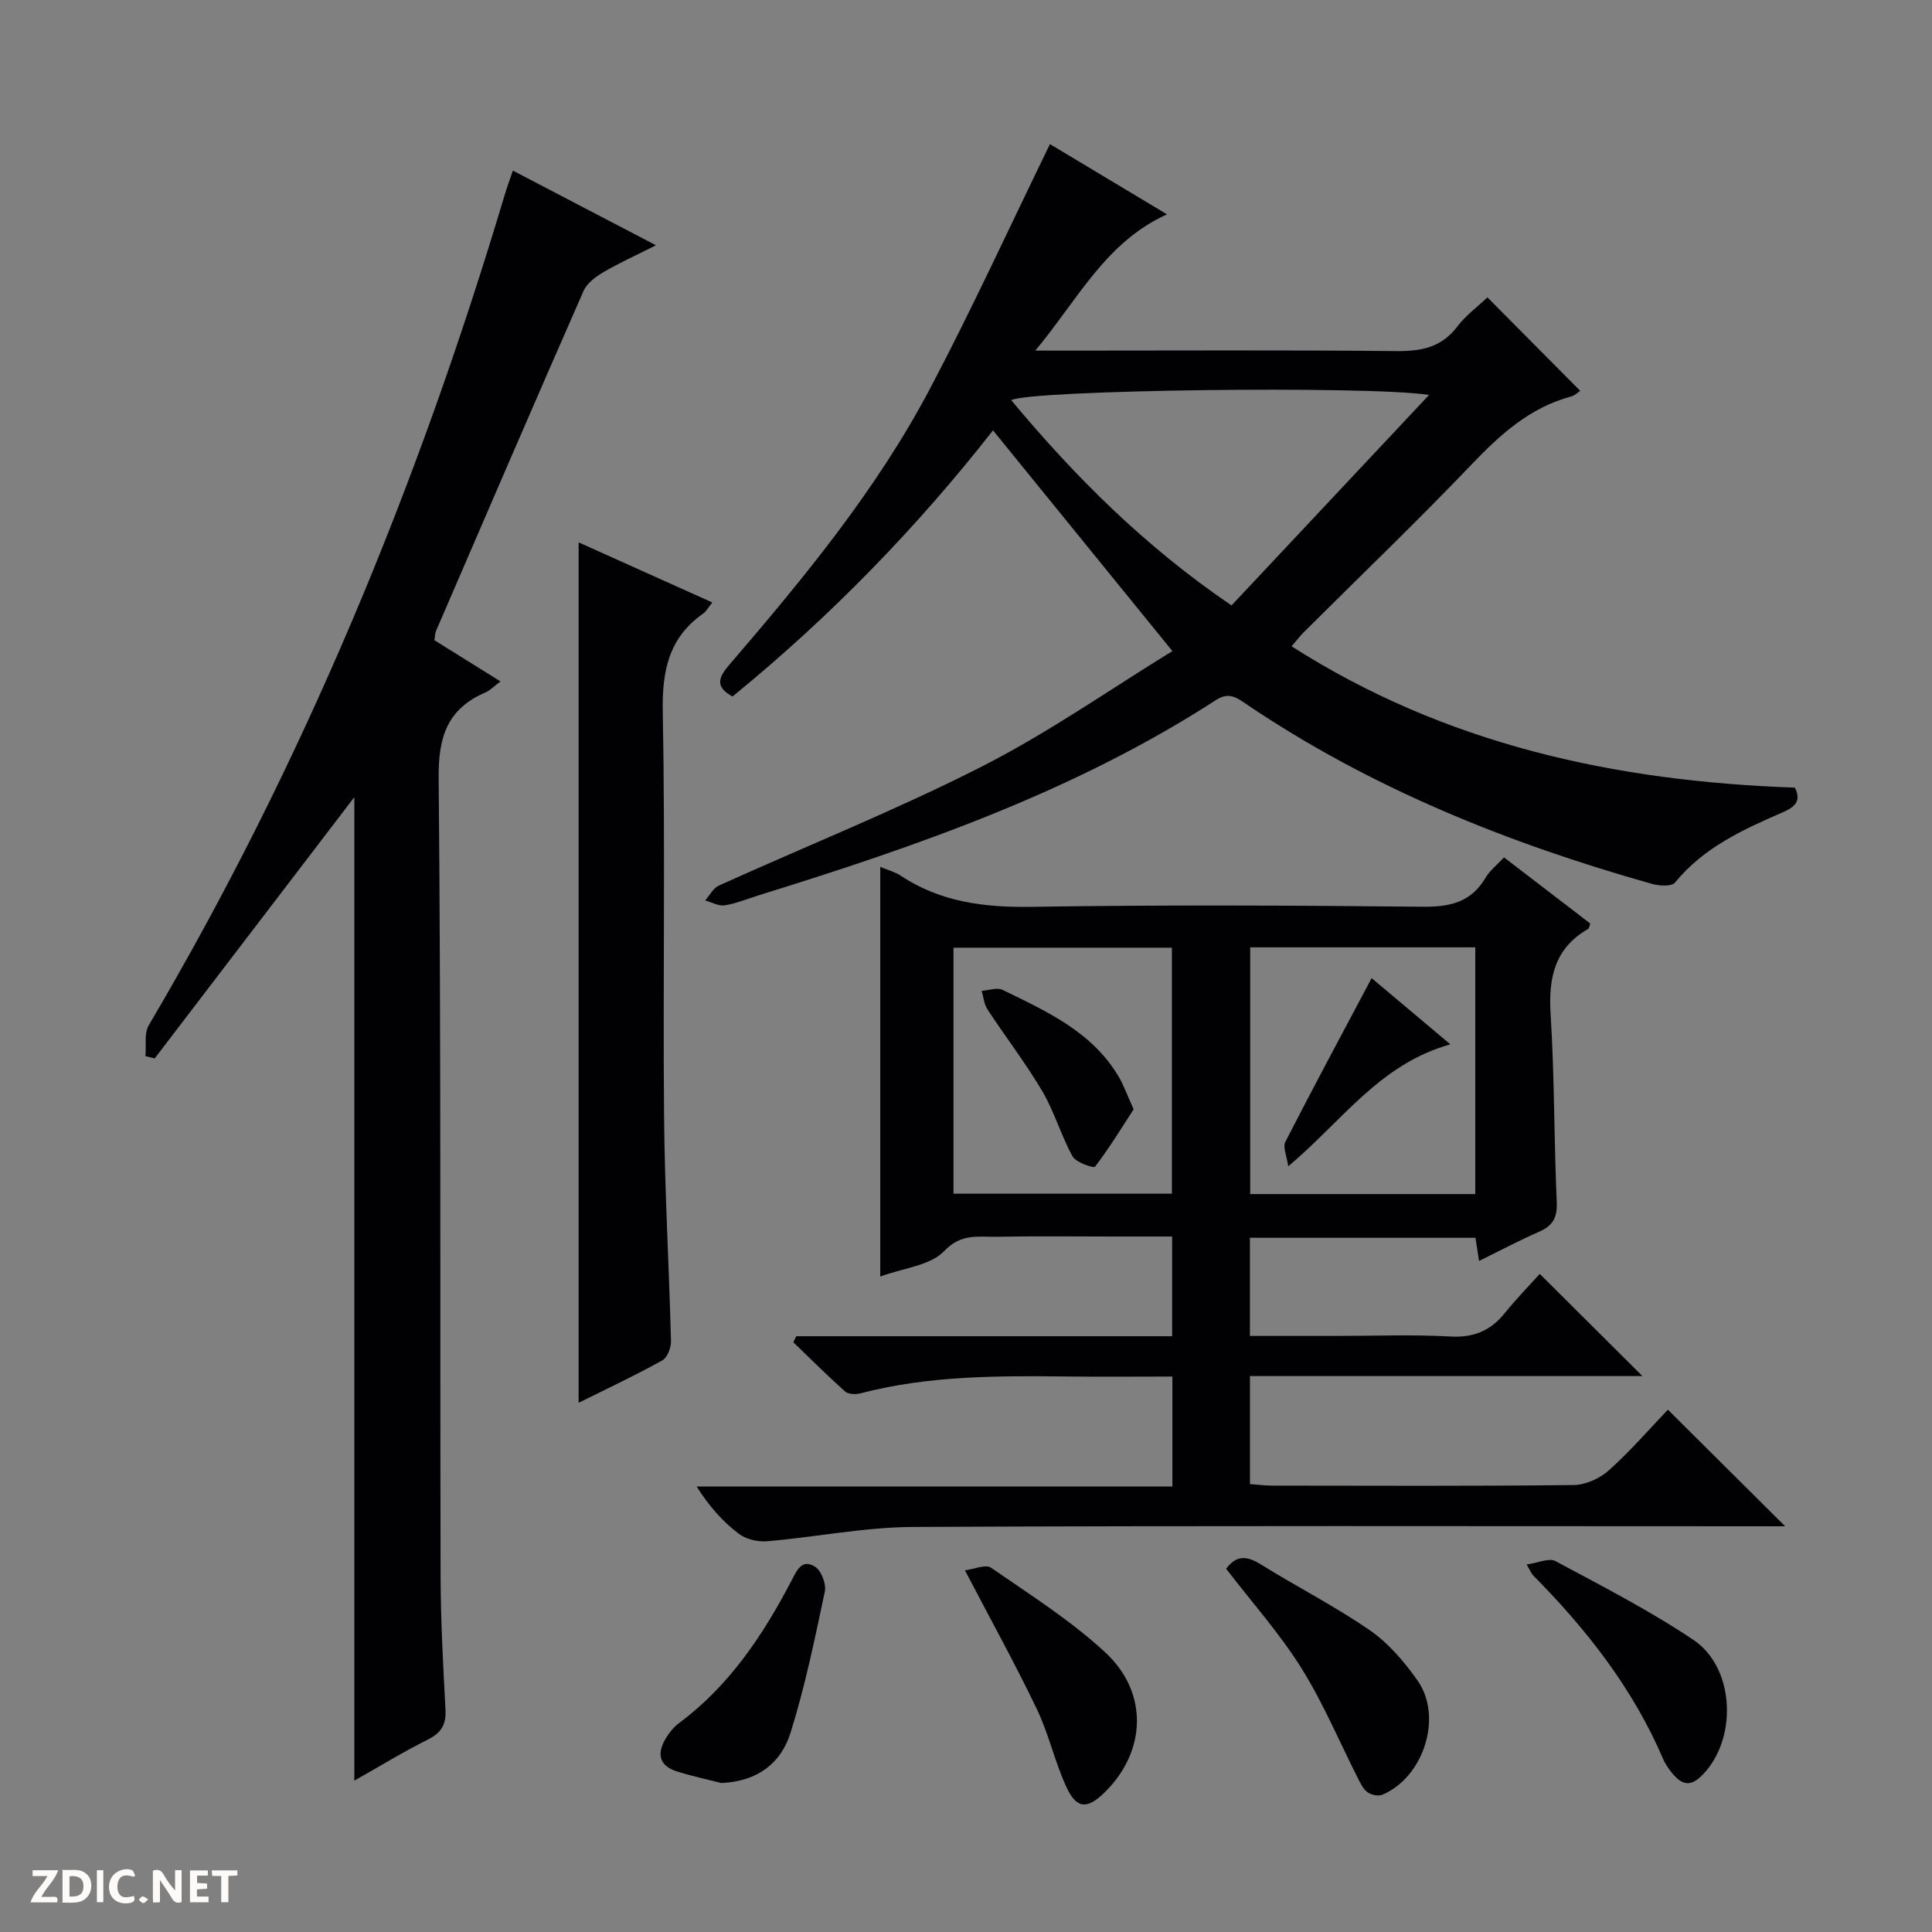 <svg enable-background="new 0 0 400 400" viewBox="0 0 400 400" xmlns="http://www.w3.org/2000/svg"><rect x="0" y="0" width="400" height="400" fill="#808080" stroke="none"/><path d="m37.59 393.81c-.92.31-1.52.05-2-.78-.7-1.2-1.52-2.34-2.47-3.78v4.59c-.55.03-.95.05-1.41.07-.03-.37-.06-.64-.06-.91 0-1.91 0-3.81 0-5.7 1.13-.41 1.77-.03 2.29.91.62 1.11 1.38 2.14 2.31 3.19v-4.2h1.35v6.61z" fill="#fcfbfa"/><path d="m12.94 393.88v-6.75c1.9.19 3.93-.54 5.37 1.29.8 1.01.78 2.88.03 3.97-1.37 1.97-3.4 1.51-6.4 1.49m2.45-1.22c2.04.12 2.92-.58 2.89-2.21-.03-1.51-.98-2.19-2.89-2z" fill="#fcfbfa"/><path d="m11.81 393.87h-5.49c.68-2.18 2.47-3.48 3.51-5.45h-3.08v-1.21h5.29c-.71 2.13-2.44 3.48-3.47 5.51.86 0 1.63.04 2.39-.01.79-.05 1.14.21.85 1.16" fill="#fcfbfa"/><path d="m39.33 393.86v-6.61h3.7v1.07h-2.22v1.52c.68.04 1.34.09 2.07.13v1.07c-.72.05-1.38.09-2.1.14v1.48h2.4v1.19h-3.85z" fill="#fcfbfa"/><path d="m27.71 388.56c-1.15-.3-2.46-.61-3.1.64-.37.73-.41 1.93-.06 2.67.63 1.35 1.99.93 3.17.68.35.94-.01 1.32-.93 1.46-1.62.25-3.05-.27-3.76-1.48-.73-1.24-.6-3.03.31-4.17.88-1.11 2.71-1.7 4-1.16.32.13.44.74.65 1.12-.1.08-.19.16-.28.24" fill="#fcfbfa"/><path d="m49.15 387.24v1.07c-.59.02-1.17.05-1.87.08v5.44h-1.48v-5.44h-1.85c-.05-.4-.08-.73-.13-1.15z" fill="#fcfbfa"/><path d="m20.06 387.21h1.33v6.62h-1.33z" fill="#fcfbfa"/><path d="m30.68 393.25c-.39.38-.8.79-1.05.76-.32-.05-.6-.45-.9-.7.26-.24.51-.64.8-.67.29-.04.62.3 1.15.61" fill="#fcfbfa"/><g fill="#010104"><path d="m311.39 177.51c6.1 4.68 12.01 9.21 17.86 13.7-.21.55-.23 1-.45 1.12-6.95 3.99-8.23 10.13-7.76 17.66.81 12.95.69 25.95 1.27 38.91.14 3.22-.83 4.88-3.66 6.12-4.09 1.79-8.04 3.89-12.43 6.05-.27-1.76-.49-3.14-.74-4.8-15.43 0-30.87 0-46.7 0v20.32h18.03c7.83 0 15.68-.32 23.49.12 4.82.27 8.28-1.19 11.23-4.83 2.39-2.96 5.07-5.7 7.26-8.14 7.51 7.47 14.36 14.3 21.25 21.16-26.73 0-53.81 0-81.25 0v22.36c1.66.12 3.11.32 4.56.32 20.83.02 41.66.12 62.49-.12 2.47-.03 5.41-1.38 7.29-3.07 4.43-3.98 8.36-8.52 12.19-12.53 8.32 8.27 16.08 15.99 24.28 24.14-1.72 0-3.42 0-5.12 0-58.49 0-116.98-.15-175.47.14-10.07.05-20.11 2.1-30.19 2.96-1.95.16-4.41-.42-5.92-1.59-3.27-2.51-6.07-5.62-8.67-9.75h98.5c0-7.96 0-15.06 0-22.76-7.31 0-14.42.07-21.52-.01-14.48-.16-28.94-.22-43.12 3.5-.97.25-2.48.18-3.14-.41-3.67-3.28-7.15-6.76-10.7-10.18.2-.42.4-.83.61-1.25h77.82c0-7.08 0-13.51 0-20.64-3.98 0-7.91 0-11.84 0-8.17 0-16.33-.11-24.5.05-3.76.07-7.3-.78-10.87 2.97-2.86 3-8.37 3.48-13.22 5.26 0-28.45 0-56.43 0-84.81 1.54.65 3 1.01 4.19 1.8 8.25 5.47 17.29 6.62 27.07 6.47 26.99-.42 53.99-.3 80.98-.02 5.65.06 10.03-.88 13.05-5.96.9-1.53 2.4-2.7 3.85-4.26zm-52.55 18.63v51.08h46.6c0-17.24 0-34.1 0-51.08-15.67 0-30.96 0-46.6 0zm-61.43.07v50.93h45.22c0-17.21 0-33.97 0-50.93-15.09 0-29.88 0-45.22 0z"/><path d="m217.38 29.84c7.57 4.54 15.65 9.39 24.24 14.54-12.71 5.75-18.36 17.49-27.27 28.21h6.71c22.67 0 45.33-.13 68 .1 5.16.05 9.36-.73 12.66-5.08 1.78-2.35 4.26-4.16 6.24-6.04 6.45 6.5 12.75 12.84 19.21 19.35-.39.25-1.09.96-1.93 1.18-8.53 2.3-14.64 7.87-20.6 14.1-11.28 11.8-23.07 23.1-34.64 34.63-.81.8-1.5 1.72-2.59 2.98 31.91 20.37 67.04 27.96 104.2 29.26 1.38 2.77.04 3.99-2.47 5.09-8.25 3.59-16.42 7.29-22.35 14.57-.7.86-3.32.68-4.85.25-29.75-8.41-58.18-19.8-83.94-37.22-1.95-1.32-3.56-2.55-6.22-.84-29.19 18.9-61.65 30.2-94.57 40.4-2.38.74-4.71 1.72-7.15 2.12-1.27.2-2.71-.64-4.07-1.01.94-1.05 1.67-2.55 2.84-3.08 18.15-8.22 36.71-15.62 54.45-24.65 13.84-7.04 26.67-16.06 39.45-23.9-12.81-15.77-24.85-30.59-37.14-45.7-15.51 19.83-33.58 38.52-53.93 55.1-3.77-2.04-2.84-4.03-.65-6.58 15.42-17.96 30.51-36.22 41.59-57.26 8.68-16.45 16.42-33.37 24.78-50.52zm37.59 95.51c13.58-14.47 26.94-28.71 40.9-43.58-12.37-1.97-83.04-1.05-86.5 1.09 13.19 15.81 27.55 30.21 45.6 42.49z"/><path d="m73.36 368.66c0-68.06 0-135.54 0-203.62-13.97 18.28-27.65 36.18-41.33 54.09-.64-.16-1.28-.32-1.92-.47.2-2.16-.3-4.72.7-6.41 31.94-54.13 55.71-111.75 73.67-171.86.46-1.55 1.03-3.07 1.7-5.07 9.83 5.13 19.23 10.03 29.63 15.46-4.08 2.06-7.59 3.64-10.88 5.57-1.61.94-3.41 2.29-4.12 3.9-10.29 23.42-20.41 46.92-30.55 70.41-.19.44-.17.98-.32 1.89 4.33 2.7 8.78 5.47 13.68 8.53-1.35 1.01-2.14 1.86-3.12 2.28-7.86 3.4-9.76 9.13-9.68 17.67.51 54.98.27 109.97.4 164.97.02 9.31.51 18.62 1.01 27.92.17 3.09-.82 4.81-3.6 6.21-5.15 2.58-10.08 5.6-15.27 8.53z"/><path d="m119.8 290.43c0-59.59 0-118.64 0-178.14 8.86 3.98 18.07 8.13 27.68 12.45-.9 1.11-1.29 1.87-1.91 2.3-7.11 5.01-8.51 11.83-8.35 20.29.53 27.99.02 56 .27 83.99.14 15.46 1.04 30.91 1.43 46.37.03 1.35-.77 3.41-1.82 3.98-5.67 3.14-11.54 5.9-17.3 8.76z"/><path d="m253.86 324.8c2.16-2.95 4.38-2.65 7.21-.89 7.46 4.64 15.34 8.65 22.55 13.63 3.85 2.66 7.13 6.51 9.86 10.38 5.3 7.53 1.3 20.02-7.27 23.66-.83.35-2.27.05-3.05-.5-.89-.62-1.45-1.79-1.97-2.82-3.9-7.67-7.23-15.68-11.78-22.94-4.47-7.14-10.16-13.51-15.55-20.52z"/><path d="m199.78 325.12c1.87-.23 4.28-1.31 5.4-.54 8.04 5.55 16.4 10.85 23.55 17.43 9.14 8.4 8.62 20.61-.03 29.09-3.6 3.52-5.79 3.46-7.9-1.09-2.42-5.23-3.66-11.01-6.15-16.2-4.5-9.38-9.55-18.5-14.87-28.69z"/><path d="m316.07 323.91c2.36-.33 4.65-1.41 5.97-.7 9.66 5.18 19.46 10.21 28.55 16.3 8.34 5.59 9.17 19.58 2.55 27.25-2.9 3.35-4.85 3.26-7.52-.4-.49-.67-.94-1.38-1.27-2.14-6.25-14.62-15.85-26.87-26.94-38.06-.32-.33-.49-.81-1.34-2.25z"/><path d="m149.36 369.16c-2.49-.64-5.89-1.37-9.19-2.4-3.87-1.21-4.19-3.86-2.24-6.99.69-1.11 1.56-2.21 2.6-2.98 10.41-7.72 17.38-18.15 23.28-29.42 1.12-2.14 2.18-4.76 4.96-2.98 1.29.82 2.33 3.57 2 5.13-2.08 9.83-4.11 19.73-7.12 29.3-1.87 5.94-6.48 9.97-14.29 10.34z"/><path d="m300.28 216.22c-14.65 4.09-22.35 15.84-33.56 25.25-.29-2.1-1.17-3.95-.6-5.06 5.73-11.21 11.71-22.3 17.86-33.9 5.23 4.39 10.47 8.8 16.3 13.71z"/><path d="m234.71 229.67c-2.49 3.84-5.05 8.02-8 11.89-.26.34-3.94-.87-4.64-2.13-2.39-4.33-3.77-9.25-6.27-13.5-3.45-5.85-7.63-11.26-11.36-16.95-.71-1.08-.81-2.55-1.19-3.84 1.46-.09 3.19-.75 4.34-.19 9.11 4.44 18.48 8.65 23.99 17.91 1.08 1.82 1.79 3.87 3.13 6.81z"/></g></svg>
